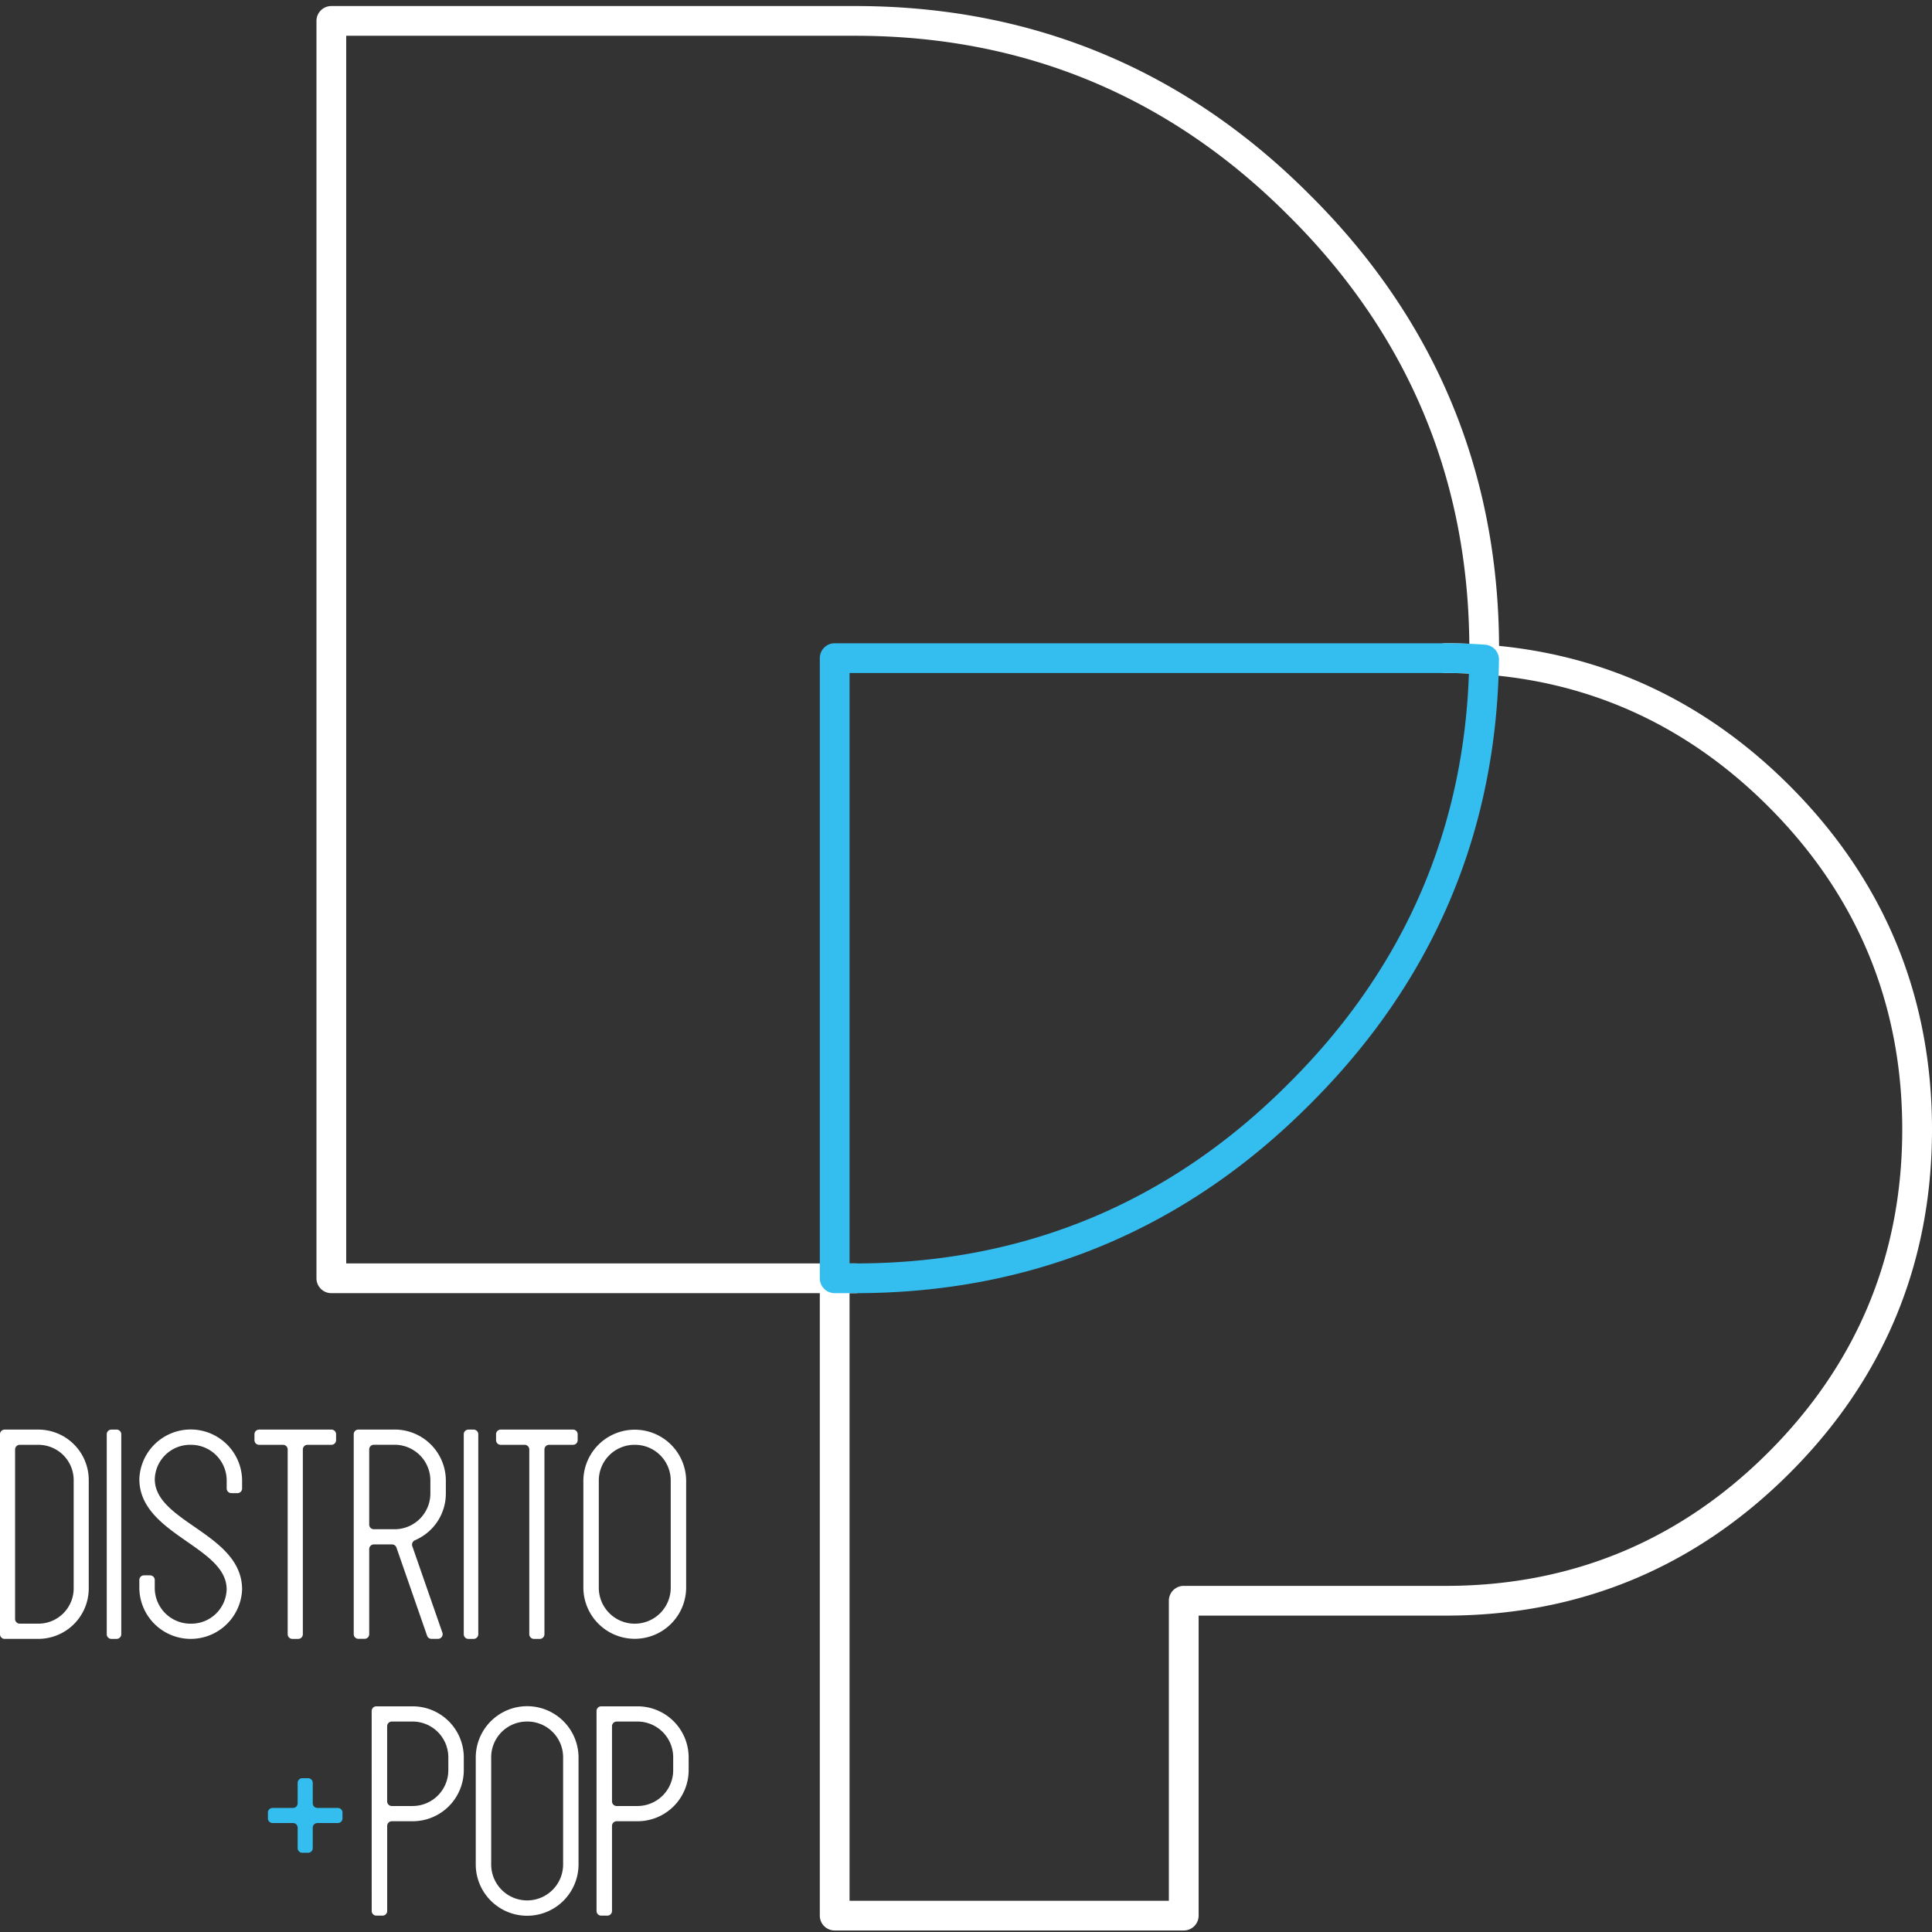 <svg xmlns="http://www.w3.org/2000/svg" xmlns:xlink="http://www.w3.org/1999/xlink" width="320" height="320" viewBox="0 0 320 320">
  <rect x="0" y="0" width="320" height="320" fill="#333333" stroke="none"/>
  <g >
    <g transform="translate(-800 -232.836)">
      <path d="M938.249,447.025H854.88a2.463,2.463,0,0,1-2.463-2.463V236.3a2.463,2.463,0,0,1,2.463-2.463h86.812c29.287,0,54.618,10.532,75.289,31.306,20.775,20.656,31.314,45.987,31.314,75.28,0,.576,0,1.153-.018,1.729a2.462,2.462,0,0,1-2.639,2.382c-2.127-.153-4.146-.228-6.173-.228a2.462,2.462,0,1,1,0-4.925c1.3,0,2.586.028,3.9.086-.227-27.529-10.272-51.358-29.867-70.84-19.721-19.82-43.878-29.865-71.806-29.865H857.343V442.1h80.906a2.462,2.462,0,1,1,0,4.925Z" fill="#fff"/>
    </g>
    <path d="M996.068,552.586H938.249a2.463,2.463,0,0,1-2.463-2.463V444.562a2.462,2.462,0,0,1,2.463-2.462h3.443a2.462,2.462,0,0,1,0,4.925h-.98V547.661H993.6V497.97a2.462,2.462,0,0,1,2.463-2.463h43.4c20.779,0,38.764-7.449,53.454-22.139s22.155-32.67,22.155-53.454-7.454-38.768-22.155-53.47c-13.237-13.237-29.144-20.609-47.28-21.911a2.463,2.463,0,0,1,.353-4.913c19.351,1.389,36.311,9.242,50.41,23.341,15.659,15.659,23.6,34.821,23.6,56.953s-7.94,41.3-23.6,56.938-34.8,23.58-56.936,23.58H998.531v49.691A2.463,2.463,0,0,1,996.068,552.586Z" transform="translate(-800 -232.836)" fill="#fff"/>
    <path d="M800,470.394a.772.772,0,0,1,.772-.772l5.607,0a8.36,8.36,0,0,1,8.32,8.4V495.89a8.36,8.36,0,0,1-8.32,8.395l-5.607,0a.772.772,0,0,1-.772-.772Zm2.5,30.6a.772.772,0,0,0,.772.772h3.107a5.852,5.852,0,0,0,5.824-5.877V478.021a5.852,5.852,0,0,0-5.824-5.877h-3.107a.771.771,0,0,0-.772.772Z" transform="translate(-800 -232.836)" fill="#fff"/>
    <path d="M820.085,470.393v33.123a.772.772,0,0,1-.772.772h-.861a.772.772,0,0,1-.772-.772V470.393a.772.772,0,0,1,.772-.771h.861A.772.772,0,0,1,820.085,470.393Z" transform="translate(-800 -232.836)" fill="#fff"/>
    <path d="M825.632,495.89a5.919,5.919,0,0,0,5.958,5.878,5.853,5.853,0,0,0,5.951-5.69c0-7.125-14.46-9.1-14.46-18.265a8.513,8.513,0,0,1,17.02.208v1.354a.771.771,0,0,1-.772.772h-1.01a.771.771,0,0,1-.772-.772v-1.354a5.918,5.918,0,0,0-5.957-5.879,5.853,5.853,0,0,0-5.952,5.69c0,7.144,14.461,9.032,14.461,18.266a8.514,8.514,0,0,1-17.021-.208v-1.355a.772.772,0,0,1,.772-.772h1.01a.772.772,0,0,1,.772.772Z" transform="translate(-800 -232.836)" fill="#fff"/>
    <path d="M850.161,472.916v30.6a.772.772,0,0,1-.772.772h-.967a.772.772,0,0,1-.772-.772v-30.6a.772.772,0,0,0-.772-.772h-3.959a.771.771,0,0,1-.772-.772v-.979a.771.771,0,0,1,.772-.771h11.975a.772.772,0,0,1,.772.771v.979a.772.772,0,0,1-.772.772h-3.961A.772.772,0,0,0,850.161,472.916Z" transform="translate(-800 -232.836)" fill="#fff"/>
    <path d="M858.589,470.387a.772.772,0,0,1,.772-.772h5.948a8.469,8.469,0,0,1,8.537,8.4v2.233a8.389,8.389,0,0,1-4.778,7.543l-.385.186a.772.772,0,0,0-.394.949l4.983,14.329a.772.772,0,0,1-.729,1.026h-1.075a.772.772,0,0,1-.729-.519l-5.075-14.6a.772.772,0,0,0-.729-.519h-3.011a.772.772,0,0,0-.772.772v14.09a.772.772,0,0,1-.772.772h-1.019a.772.772,0,0,1-.772-.772Zm2.563,14.967a.772.772,0,0,0,.772.772l3.385,0a5.926,5.926,0,0,0,5.975-5.879v-2.233a5.928,5.928,0,0,0-5.975-5.88l-3.385,0a.772.772,0,0,0-.772.772Z" transform="translate(-800 -232.836)" fill="#fff"/>
    <path d="M879.219,470.393v33.123a.772.772,0,0,1-.772.772h-.861a.772.772,0,0,1-.772-.772V470.393a.772.772,0,0,1,.772-.771h.861A.772.772,0,0,1,879.219,470.393Z" transform="translate(-800 -232.836)" fill="#fff"/>
    <path d="M890.177,472.916v30.6a.771.771,0,0,1-.772.772h-.967a.772.772,0,0,1-.772-.772v-30.6a.772.772,0,0,0-.772-.772h-3.959a.771.771,0,0,1-.772-.772v-.979a.771.771,0,0,1,.772-.771H894.91a.772.772,0,0,1,.772.771v.979a.772.772,0,0,1-.772.772h-3.961A.772.772,0,0,0,890.177,472.916Z" transform="translate(-800 -232.836)" fill="#fff"/>
    <path d="M896.624,478.021a8.513,8.513,0,0,1,17.024,0V495.89a8.513,8.513,0,0,1-17.024,0Zm8.512-5.879a5.918,5.918,0,0,0-5.956,5.879V495.89a5.957,5.957,0,0,0,11.913,0V478.021A5.918,5.918,0,0,0,905.136,472.142Z" transform="translate(-800 -232.836)" fill="#fff"/>
    <path d="M852.573,532.287h3.383a.772.772,0,0,1,.772.772v.957a.772.772,0,0,1-.772.772h-3.383a.772.772,0,0,0-.772.772v3.382a.772.772,0,0,1-.772.771h-.956a.772.772,0,0,1-.772-.771V535.56a.772.772,0,0,0-.772-.772h-3.382a.772.772,0,0,1-.772-.772v-.957a.772.772,0,0,1,.772-.772h3.382a.772.772,0,0,0,.772-.771v-3.383a.772.772,0,0,1,.772-.772h.956a.772.772,0,0,1,.772.772v3.383A.772.772,0,0,0,852.573,532.287Z" transform="translate(-800 -232.836)" fill="#34beef"/>
    <path d="M861.561,516.23a.771.771,0,0,1,.772-.772h5.948a8.47,8.47,0,0,1,8.537,8.4v2.233a8.469,8.469,0,0,1-8.537,8.4H864.9a.772.772,0,0,0-.771.772v14.09a.772.772,0,0,1-.772.772h-1.019a.772.772,0,0,1-.772-.772Zm2.563,14.967a.772.772,0,0,0,.771.772h3.385a5.927,5.927,0,0,0,5.976-5.879v-2.233a5.927,5.927,0,0,0-5.976-5.879l-3.385,0a.771.771,0,0,0-.771.772Z" transform="translate(-800 -232.836)" fill="#fff"/>
    <path d="M878.8,523.856a8.512,8.512,0,0,1,17.023,0v17.869a8.512,8.512,0,0,1-17.023,0Zm8.511-5.879a5.917,5.917,0,0,0-5.955,5.879v17.869a5.957,5.957,0,0,0,11.913,0V523.856A5.919,5.919,0,0,0,887.308,517.977Z" transform="translate(-800 -232.836)" fill="#fff"/>
    <path d="M898.806,516.23a.771.771,0,0,1,.772-.772h5.948a8.469,8.469,0,0,1,8.536,8.4v2.233a8.468,8.468,0,0,1-8.536,8.4H902.14a.772.772,0,0,0-.772.772v14.09a.772.772,0,0,1-.771.772h-1.019a.772.772,0,0,1-.772-.772Zm2.562,14.967a.773.773,0,0,0,.772.772h3.385a5.927,5.927,0,0,0,5.976-5.879v-2.233a5.927,5.927,0,0,0-5.976-5.879l-3.385,0a.772.772,0,0,0-.772.772Z" transform="translate(-800 -232.836)" fill="#fff"/>
    <path d="M941.692,447.025h-3.443a2.463,2.463,0,0,1-2.463-2.463V341.843a2.463,2.463,0,0,1,2.463-2.463h101.216c2.146,0,4.281.078,6.527.24a2.463,2.463,0,0,1,2.286,2.49c-.392,28.571-10.925,53.339-31.306,73.618C996.31,436.493,970.979,447.025,941.692,447.025Zm-.98-4.925h.98c27.928,0,52.084-10.045,71.8-29.855,18.884-18.79,28.9-41.6,29.807-67.851-1.293-.059-2.56-.089-3.831-.089H940.712Z" transform="translate(-800 -232.836)" fill="#34beef"/>
  </g>
</svg>
